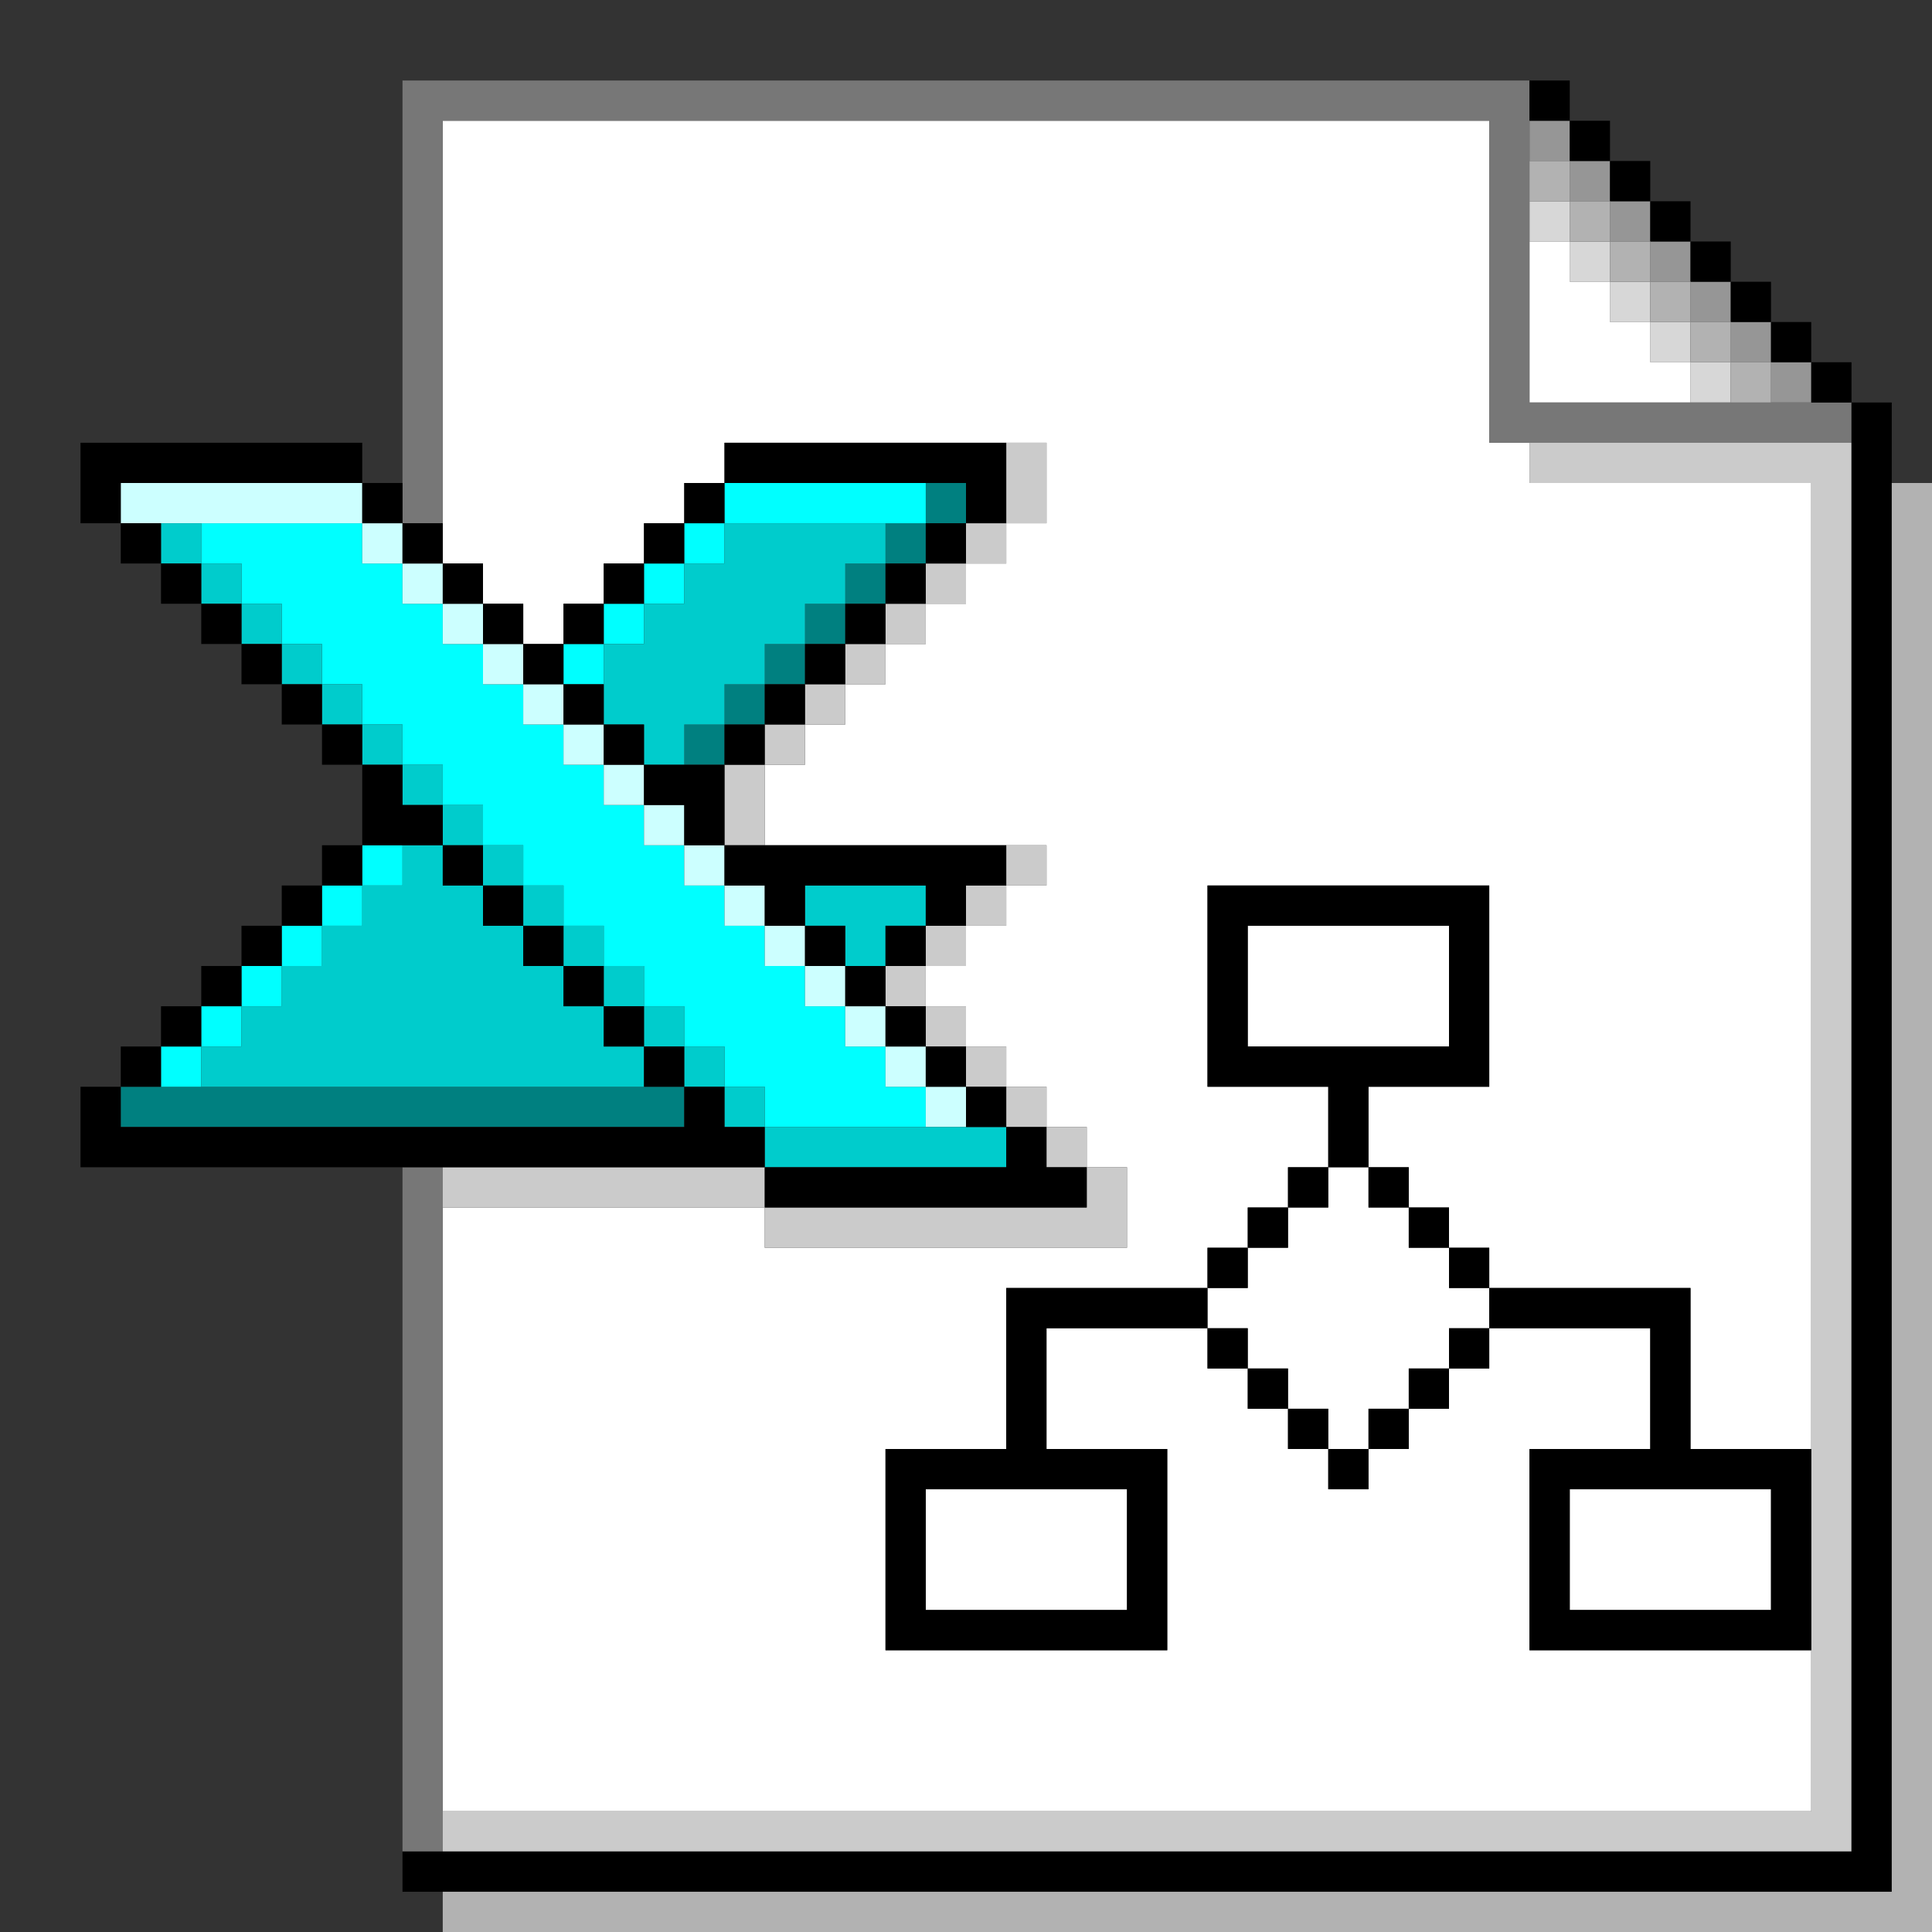 <?xml version="1.0" encoding="UTF-8" standalone="no"?>
<svg
   xmlns:dc="http://purl.org/dc/elements/1.1/"
   xmlns:cc="http://creativecommons.org/ns#"
   xmlns:rdf="http://www.w3.org/1999/02/22-rdf-syntax-ns#"
   xmlns:svg="http://www.w3.org/2000/svg"
   xmlns="http://www.w3.org/2000/svg"
   id="svg3580"
   width="960px"
   version="1.1"
   height="960px">
  <rect width="100%" height="100%" fill="#333333" stroke="none"/>
  <defs
     id="defs2" />
  <path
     style="fill:#d7d7d7"
     d="M 760 100 L 760 120 L 780 120 L 780 100 L 760 100 z M 780 120 L 780 140 L 800 140 L 800 120 L 780 120 z M 800 140 L 800 160 L 820 160 L 820 140 L 800 140 z M 820 160 L 820 180 L 840 180 L 840 160 L 820 160 z M 840 180 L 840 200 L 860 200 L 860 180 L 840 180 z "
     id="rect516" />
  <path
     style="fill:#969696"
     d="M 760 60 L 760 80 L 780 80 L 780 60 L 760 60 z M 780 80 L 780 100 L 800 100 L 800 80 L 780 80 z M 800 100 L 800 120 L 820 120 L 820 100 L 800 100 z M 820 120 L 820 140 L 840 140 L 840 120 L 820 120 z M 840 140 L 840 160 L 860 160 L 860 140 L 840 140 z M 860 160 L 860 180 L 880 180 L 880 160 L 860 160 z M 880 180 L 880 200 L 900 200 L 900 180 L 880 180 z "
     id="rect520" />
  <path
     style="fill:#008080"
     d="M 460 240 L 460 260 L 480 260 L 480 240 L 460 240 z M 460 260 L 440 260 L 440 280 L 460 280 L 460 260 z M 440 280 L 420 280 L 420 300 L 440 300 L 440 280 z M 420 300 L 400 300 L 400 320 L 420 320 L 420 300 z M 400 320 L 380 320 L 380 340 L 400 340 L 400 320 z M 380 340 L 360 340 L 360 360 L 380 360 L 380 340 z M 360 360 L 340 360 L 340 380 L 360 380 L 360 360 z M 60 540 L 60 560 L 80 560 L 100 560 L 120 560 L 140 560 L 160 560 L 180 560 L 200 560 L 220 560 L 240 560 L 260 560 L 280 560 L 300 560 L 320 560 L 340 560 L 340 540 L 320 540 L 300 540 L 280 540 L 260 540 L 240 540 L 220 540 L 200 540 L 180 540 L 160 540 L 140 540 L 120 540 L 100 540 L 80 540 L 60 540 z "
     id="rect1982" />
  <path
     style="fill:#00ffff"
     d="M 360 240 L 360 260 L 380 260 L 400 260 L 420 260 L 440 260 L 460 260 L 460 240 L 440 240 L 420 240 L 400 240 L 380 240 L 360 240 z M 360 260 L 340 260 L 340 280 L 360 280 L 360 260 z M 340 280 L 320 280 L 320 300 L 340 300 L 340 280 z M 320 300 L 300 300 L 300 320 L 320 320 L 320 300 z M 300 320 L 280 320 L 280 340 L 300 340 L 300 320 z M 100 260 L 100 280 L 120 280 L 120 300 L 140 300 L 140 320 L 160 320 L 160 340 L 180 340 L 180 360 L 200 360 L 200 380 L 220 380 L 220 400 L 240 400 L 240 420 L 260 420 L 260 440 L 280 440 L 280 460 L 300 460 L 300 480 L 320 480 L 320 500 L 340 500 L 340 520 L 360 520 L 360 540 L 380 540 L 380 560 L 400 560 L 420 560 L 440 560 L 460 560 L 460 540 L 440 540 L 440 520 L 420 520 L 420 500 L 400 500 L 400 480 L 380 480 L 380 460 L 360 460 L 360 440 L 340 440 L 340 420 L 320 420 L 320 400 L 300 400 L 300 380 L 280 380 L 280 360 L 260 360 L 260 340 L 240 340 L 240 320 L 220 320 L 220 300 L 200 300 L 200 280 L 180 280 L 180 260 L 160 260 L 140 260 L 120 260 L 100 260 z M 180 420 L 180 440 L 200 440 L 200 420 L 180 420 z M 180 440 L 160 440 L 160 460 L 180 460 L 180 440 z M 160 460 L 140 460 L 140 480 L 160 480 L 160 460 z M 140 480 L 120 480 L 120 500 L 140 500 L 140 480 z M 120 500 L 100 500 L 100 520 L 120 520 L 120 500 z M 100 520 L 80 520 L 80 540 L 100 540 L 100 520 z "
     id="rect1994" />
  <path
     style="fill:#ccffff"
     d="M 60 240 L 60 260 L 80 260 L 100 260 L 120 260 L 140 260 L 160 260 L 180 260 L 180 240 L 160 240 L 140 240 L 120 240 L 100 240 L 80 240 L 60 240 z M 180 260 L 180 280 L 200 280 L 200 260 L 180 260 z M 200 280 L 200 300 L 220 300 L 220 280 L 200 280 z M 220 300 L 220 320 L 240 320 L 240 300 L 220 300 z M 240 320 L 240 340 L 260 340 L 260 320 L 240 320 z M 260 340 L 260 360 L 280 360 L 280 340 L 260 340 z M 280 360 L 280 380 L 300 380 L 300 360 L 280 360 z M 300 380 L 300 400 L 320 400 L 320 380 L 300 380 z M 320 400 L 320 420 L 340 420 L 340 400 L 320 400 z M 340 420 L 340 440 L 360 440 L 360 420 L 340 420 z M 360 440 L 360 460 L 380 460 L 380 440 L 360 440 z M 380 460 L 380 480 L 400 480 L 400 460 L 380 460 z M 400 480 L 400 500 L 420 500 L 420 480 L 400 480 z M 420 500 L 420 520 L 440 520 L 440 500 L 420 500 z M 440 520 L 440 540 L 460 540 L 460 520 L 440 520 z M 460 540 L 460 560 L 480 560 L 480 540 L 460 540 z "
     id="rect1996" />
  <path
     style="fill:#00cccc"
     d="M 80 260 L 80 280 L 100 280 L 100 260 L 80 260 z M 100 280 L 100 300 L 120 300 L 120 280 L 100 280 z M 120 300 L 120 320 L 140 320 L 140 300 L 120 300 z M 140 320 L 140 340 L 160 340 L 160 320 L 140 320 z M 160 340 L 160 360 L 180 360 L 180 340 L 160 340 z M 180 360 L 180 380 L 200 380 L 200 360 L 180 360 z M 200 380 L 200 400 L 220 400 L 220 380 L 200 380 z M 220 400 L 220 420 L 240 420 L 240 400 L 220 400 z M 240 420 L 240 440 L 260 440 L 260 420 L 240 420 z M 260 440 L 260 460 L 280 460 L 280 440 L 260 440 z M 280 460 L 280 480 L 300 480 L 300 460 L 280 460 z M 300 480 L 300 500 L 320 500 L 320 480 L 300 480 z M 320 500 L 320 520 L 340 520 L 340 500 L 320 500 z M 340 520 L 340 540 L 360 540 L 360 520 L 340 520 z M 360 540 L 360 560 L 380 560 L 380 540 L 360 540 z M 380 560 L 380 580 L 400 580 L 420 580 L 440 580 L 460 580 L 480 580 L 500 580 L 500 560 L 480 560 L 460 560 L 440 560 L 420 560 L 400 560 L 380 560 z M 320 520 L 300 520 L 300 500 L 280 500 L 280 480 L 260 480 L 260 460 L 240 460 L 240 440 L 220 440 L 220 420 L 200 420 L 200 440 L 180 440 L 180 460 L 160 460 L 160 480 L 140 480 L 140 500 L 120 500 L 120 520 L 100 520 L 100 540 L 120 540 L 140 540 L 160 540 L 180 540 L 200 540 L 220 540 L 240 540 L 260 540 L 280 540 L 300 540 L 320 540 L 320 520 z M 360 260 L 360 280 L 340 280 L 340 300 L 320 300 L 320 320 L 300 320 L 300 340 L 300 360 L 320 360 L 320 380 L 340 380 L 340 360 L 360 360 L 360 340 L 380 340 L 380 320 L 400 320 L 400 300 L 420 300 L 420 280 L 440 280 L 440 260 L 420 260 L 400 260 L 380 260 L 360 260 z M 400 440 L 400 460 L 420 460 L 420 480 L 440 480 L 440 460 L 460 460 L 460 440 L 440 440 L 420 440 L 400 440 z "
     id="rect2090" />
  <path
     style="fill:#ffffff"
     d="M 220 60 L 220 80 L 220 100 L 220 120 L 220 140 L 220 160 L 220 180 L 220 200 L 220 220 L 220 240 L 220 260 L 220 280 L 240 280 L 240 300 L 260 300 L 260 320 L 280 320 L 280 300 L 300 300 L 300 280 L 320 280 L 320 260 L 340 260 L 340 240 L 360 240 L 360 220 L 380 220 L 400 220 L 420 220 L 440 220 L 460 220 L 480 220 L 500 220 L 520 220 L 520 240 L 520 260 L 500 260 L 500 280 L 480 280 L 480 300 L 460 300 L 460 320 L 440 320 L 440 340 L 420 340 L 420 360 L 400 360 L 400 380 L 380 380 L 380 400 L 380 420 L 400 420 L 420 420 L 440 420 L 460 420 L 480 420 L 500 420 L 520 420 L 520 440 L 500 440 L 500 460 L 480 460 L 480 480 L 460 480 L 460 500 L 480 500 L 480 520 L 500 520 L 500 540 L 520 540 L 520 560 L 540 560 L 540 580 L 560 580 L 560 600 L 560 620 L 540 620 L 520 620 L 500 620 L 480 620 L 460 620 L 440 620 L 420 620 L 400 620 L 380 620 L 380 600 L 360 600 L 340 600 L 320 600 L 300 600 L 280 600 L 260 600 L 240 600 L 220 600 L 220 620 L 220 640 L 220 660 L 220 680 L 220 700 L 220 720 L 220 740 L 220 760 L 220 780 L 220 800 L 220 820 L 220 840 L 220 860 L 220 880 L 220 900 L 240 900 L 260 900 L 280 900 L 300 900 L 320 900 L 340 900 L 360 900 L 380 900 L 400 900 L 420 900 L 440 900 L 460 900 L 480 900 L 500 900 L 520 900 L 540 900 L 560 900 L 580 900 L 600 900 L 620 900 L 640 900 L 660 900 L 680 900 L 700 900 L 720 900 L 740 900 L 760 900 L 780 900 L 800 900 L 820 900 L 840 900 L 860 900 L 880 900 L 900 900 L 900 880 L 900 860 L 900 840 L 900 820 L 880 820 L 860 820 L 840 820 L 820 820 L 800 820 L 780 820 L 760 820 L 760 800 L 760 780 L 760 760 L 760 740 L 760 720 L 780 720 L 800 720 L 820 720 L 820 700 L 820 680 L 820 660 L 800 660 L 780 660 L 760 660 L 740 660 L 740 680 L 720 680 L 720 700 L 700 700 L 700 720 L 680 720 L 680 740 L 660 740 L 660 720 L 640 720 L 640 700 L 620 700 L 620 680 L 600 680 L 600 660 L 580 660 L 560 660 L 540 660 L 520 660 L 520 680 L 520 700 L 520 720 L 540 720 L 560 720 L 580 720 L 580 740 L 580 760 L 580 780 L 580 800 L 580 820 L 560 820 L 540 820 L 520 820 L 500 820 L 480 820 L 460 820 L 440 820 L 440 800 L 440 780 L 440 760 L 440 740 L 440 720 L 460 720 L 480 720 L 500 720 L 500 700 L 500 680 L 500 660 L 500 640 L 520 640 L 540 640 L 560 640 L 580 640 L 600 640 L 600 620 L 620 620 L 620 600 L 640 600 L 640 580 L 660 580 L 660 560 L 660 540 L 640 540 L 620 540 L 600 540 L 600 520 L 600 500 L 600 480 L 600 460 L 600 440 L 620 440 L 640 440 L 660 440 L 680 440 L 700 440 L 720 440 L 740 440 L 740 460 L 740 480 L 740 500 L 740 520 L 740 540 L 720 540 L 700 540 L 680 540 L 680 560 L 680 580 L 700 580 L 700 600 L 720 600 L 720 620 L 740 620 L 740 640 L 760 640 L 780 640 L 800 640 L 820 640 L 840 640 L 840 660 L 840 680 L 840 700 L 840 720 L 860 720 L 880 720 L 900 720 L 900 700 L 900 680 L 900 660 L 900 640 L 900 620 L 900 600 L 900 580 L 900 560 L 900 540 L 900 520 L 900 500 L 900 480 L 900 460 L 900 440 L 900 420 L 900 400 L 900 380 L 900 360 L 900 340 L 900 320 L 900 300 L 900 280 L 900 260 L 900 240 L 880 240 L 860 240 L 840 240 L 820 240 L 800 240 L 780 240 L 760 240 L 760 220 L 740 220 L 740 200 L 740 180 L 740 160 L 740 140 L 740 120 L 740 100 L 740 80 L 740 60 L 720 60 L 700 60 L 680 60 L 660 60 L 640 60 L 620 60 L 600 60 L 580 60 L 560 60 L 540 60 L 520 60 L 500 60 L 480 60 L 460 60 L 440 60 L 420 60 L 400 60 L 380 60 L 360 60 L 340 60 L 320 60 L 300 60 L 280 60 L 260 60 L 240 60 L 220 60 z M 740 640 L 720 640 L 720 620 L 700 620 L 700 600 L 680 600 L 680 580 L 660 580 L 660 600 L 640 600 L 640 620 L 620 620 L 620 640 L 600 640 L 600 660 L 620 660 L 620 680 L 640 680 L 640 700 L 660 700 L 660 720 L 680 720 L 680 700 L 700 700 L 700 680 L 720 680 L 720 660 L 740 660 L 740 640 z M 760 120 L 760 140 L 760 160 L 760 180 L 760 200 L 780 200 L 800 200 L 820 200 L 840 200 L 840 180 L 820 180 L 820 160 L 800 160 L 800 140 L 780 140 L 780 120 L 760 120 z M 620 460 L 620 480 L 620 500 L 620 520 L 640 520 L 660 520 L 680 520 L 700 520 L 720 520 L 720 500 L 720 480 L 720 460 L 700 460 L 680 460 L 660 460 L 640 460 L 620 460 z M 460 740 L 460 760 L 460 780 L 460 800 L 480 800 L 500 800 L 520 800 L 540 800 L 560 800 L 560 780 L 560 760 L 560 740 L 540 740 L 520 740 L 500 740 L 480 740 L 460 740 z M 780 740 L 780 760 L 780 780 L 780 800 L 800 800 L 820 800 L 840 800 L 860 800 L 880 800 L 880 780 L 880 760 L 880 740 L 860 740 L 840 740 L 820 740 L 800 740 L 780 740 z "
     id="rect3346" />
  <path
     style="fill:#777777"
     d="M 200 40 L 200 60 L 200 80 L 200 100 L 200 120 L 200 140 L 200 160 L 200 180 L 200 200 L 200 220 L 200 240 L 200 260 L 220 260 L 220 240 L 220 220 L 220 200 L 220 180 L 220 160 L 220 140 L 220 120 L 220 100 L 220 80 L 220 60 L 240 60 L 260 60 L 280 60 L 300 60 L 320 60 L 340 60 L 360 60 L 380 60 L 400 60 L 420 60 L 440 60 L 460 60 L 480 60 L 500 60 L 520 60 L 540 60 L 560 60 L 580 60 L 600 60 L 620 60 L 640 60 L 660 60 L 680 60 L 700 60 L 720 60 L 740 60 L 740 80 L 740 100 L 740 120 L 740 140 L 740 160 L 740 180 L 740 200 L 740 220 L 760 220 L 780 220 L 800 220 L 820 220 L 840 220 L 860 220 L 880 220 L 900 220 L 920 220 L 920 200 L 900 200 L 880 200 L 860 200 L 840 200 L 820 200 L 800 200 L 780 200 L 760 200 L 760 180 L 760 160 L 760 140 L 760 120 L 760 100 L 760 80 L 760 60 L 760 40 L 740 40 L 720 40 L 700 40 L 680 40 L 660 40 L 640 40 L 620 40 L 600 40 L 580 40 L 560 40 L 540 40 L 520 40 L 500 40 L 480 40 L 460 40 L 440 40 L 420 40 L 400 40 L 380 40 L 360 40 L 340 40 L 320 40 L 300 40 L 280 40 L 260 40 L 240 40 L 220 40 L 200 40 z M 200 580 L 200 600 L 200 620 L 200 640 L 200 660 L 200 680 L 200 700 L 200 720 L 200 740 L 200 760 L 200 780 L 200 800 L 200 820 L 200 840 L 200 860 L 200 880 L 200 900 L 200 920 L 220 920 L 220 900 L 220 880 L 220 860 L 220 840 L 220 820 L 220 800 L 220 780 L 220 760 L 220 740 L 220 720 L 220 700 L 220 680 L 220 660 L 220 640 L 220 620 L 220 600 L 220 580 L 200 580 z "
     id="rect3354" />
  <path
     style="fill:#cbcbcb"
     d="M 500 220 L 500 240 L 500 260 L 520 260 L 520 240 L 520 220 L 500 220 z M 500 260 L 480 260 L 480 280 L 500 280 L 500 260 z M 480 280 L 460 280 L 460 300 L 480 300 L 480 280 z M 460 300 L 440 300 L 440 320 L 460 320 L 460 300 z M 440 320 L 420 320 L 420 340 L 440 340 L 440 320 z M 420 340 L 400 340 L 400 360 L 420 360 L 420 340 z M 400 360 L 380 360 L 380 380 L 400 380 L 400 360 z M 380 380 L 360 380 L 360 400 L 360 420 L 380 420 L 380 400 L 380 380 z M 760 220 L 760 240 L 780 240 L 800 240 L 820 240 L 840 240 L 860 240 L 880 240 L 900 240 L 900 260 L 900 280 L 900 300 L 900 320 L 900 340 L 900 360 L 900 380 L 900 400 L 900 420 L 900 440 L 900 460 L 900 480 L 900 500 L 900 520 L 900 540 L 900 560 L 900 580 L 900 600 L 900 620 L 900 640 L 900 660 L 900 680 L 900 700 L 900 720 L 900 740 L 900 760 L 900 780 L 900 800 L 900 820 L 900 840 L 900 860 L 900 880 L 900 900 L 880 900 L 860 900 L 840 900 L 820 900 L 800 900 L 780 900 L 760 900 L 740 900 L 720 900 L 700 900 L 680 900 L 660 900 L 640 900 L 620 900 L 600 900 L 580 900 L 560 900 L 540 900 L 520 900 L 500 900 L 480 900 L 460 900 L 440 900 L 420 900 L 400 900 L 380 900 L 360 900 L 340 900 L 320 900 L 300 900 L 280 900 L 260 900 L 240 900 L 220 900 L 220 920 L 240 920 L 260 920 L 280 920 L 300 920 L 320 920 L 340 920 L 360 920 L 380 920 L 400 920 L 420 920 L 440 920 L 460 920 L 480 920 L 500 920 L 520 920 L 540 920 L 560 920 L 580 920 L 600 920 L 620 920 L 640 920 L 660 920 L 680 920 L 700 920 L 720 920 L 740 920 L 760 920 L 780 920 L 800 920 L 820 920 L 840 920 L 860 920 L 880 920 L 900 920 L 920 920 L 920 900 L 920 880 L 920 860 L 920 840 L 920 820 L 920 800 L 920 780 L 920 760 L 920 740 L 920 720 L 920 700 L 920 680 L 920 660 L 920 640 L 920 620 L 920 600 L 920 580 L 920 560 L 920 540 L 920 520 L 920 500 L 920 480 L 920 460 L 920 440 L 920 420 L 920 400 L 920 380 L 920 360 L 920 340 L 920 320 L 920 300 L 920 280 L 920 260 L 920 240 L 920 220 L 900 220 L 880 220 L 860 220 L 840 220 L 820 220 L 800 220 L 780 220 L 760 220 z M 500 420 L 500 440 L 520 440 L 520 420 L 500 420 z M 500 440 L 480 440 L 480 460 L 500 460 L 500 440 z M 480 460 L 460 460 L 460 480 L 480 480 L 480 460 z M 460 480 L 440 480 L 440 500 L 460 500 L 460 480 z M 460 500 L 460 520 L 480 520 L 480 500 L 460 500 z M 480 520 L 480 540 L 500 540 L 500 520 L 480 520 z M 500 540 L 500 560 L 520 560 L 520 540 L 500 540 z M 520 560 L 520 580 L 540 580 L 540 560 L 520 560 z M 540 580 L 540 600 L 520 600 L 500 600 L 480 600 L 460 600 L 440 600 L 420 600 L 400 600 L 380 600 L 380 620 L 400 620 L 420 620 L 440 620 L 460 620 L 480 620 L 500 620 L 520 620 L 540 620 L 560 620 L 560 600 L 560 580 L 540 580 z M 380 600 L 380 580 L 360 580 L 340 580 L 320 580 L 300 580 L 280 580 L 260 580 L 240 580 L 220 580 L 220 600 L 240 600 L 260 600 L 280 600 L 300 600 L 320 600 L 340 600 L 360 600 L 380 600 z "
     id="rect3424" />
  <path
     style="fill:#000000"
     d="M 760 40 L 760 60 L 780 60 L 780 40 L 760 40 z M 780 60 L 780 80 L 800 80 L 800 60 L 780 60 z M 800 80 L 800 100 L 820 100 L 820 80 L 800 80 z M 820 100 L 820 120 L 840 120 L 840 100 L 820 100 z M 840 120 L 840 140 L 860 140 L 860 120 L 840 120 z M 860 140 L 860 160 L 880 160 L 880 140 L 860 140 z M 880 160 L 880 180 L 900 180 L 900 160 L 880 160 z M 900 180 L 900 200 L 920 200 L 920 180 L 900 180 z M 920 200 L 920 220 L 920 240 L 920 260 L 920 280 L 920 300 L 920 320 L 920 340 L 920 360 L 920 380 L 920 400 L 920 420 L 920 440 L 920 460 L 920 480 L 920 500 L 920 520 L 920 540 L 920 560 L 920 580 L 920 600 L 920 620 L 920 640 L 920 660 L 920 680 L 920 700 L 920 720 L 920 740 L 920 760 L 920 780 L 920 800 L 920 820 L 920 840 L 920 860 L 920 880 L 920 900 L 920 920 L 900 920 L 880 920 L 860 920 L 840 920 L 820 920 L 800 920 L 780 920 L 760 920 L 740 920 L 720 920 L 700 920 L 680 920 L 660 920 L 640 920 L 620 920 L 600 920 L 580 920 L 560 920 L 540 920 L 520 920 L 500 920 L 480 920 L 460 920 L 440 920 L 420 920 L 400 920 L 380 920 L 360 920 L 340 920 L 320 920 L 300 920 L 280 920 L 260 920 L 240 920 L 220 920 L 200 920 L 200 940 L 220 940 L 240 940 L 260 940 L 280 940 L 300 940 L 320 940 L 340 940 L 360 940 L 380 940 L 400 940 L 420 940 L 440 940 L 460 940 L 480 940 L 500 940 L 520 940 L 540 940 L 560 940 L 580 940 L 600 940 L 620 940 L 640 940 L 660 940 L 680 940 L 700 940 L 720 940 L 740 940 L 760 940 L 780 940 L 800 940 L 820 940 L 840 940 L 860 940 L 880 940 L 900 940 L 920 940 L 940 940 L 940 920 L 940 900 L 940 880 L 940 860 L 940 840 L 940 820 L 940 800 L 940 780 L 940 760 L 940 740 L 940 720 L 940 700 L 940 680 L 940 660 L 940 640 L 940 620 L 940 600 L 940 580 L 940 560 L 940 540 L 940 520 L 940 500 L 940 480 L 940 460 L 940 440 L 940 420 L 940 400 L 940 380 L 940 360 L 940 340 L 940 320 L 940 300 L 940 280 L 940 260 L 940 240 L 940 220 L 940 200 L 920 200 z M 40 220 L 40 240 L 40 260 L 60 260 L 60 240 L 80 240 L 100 240 L 120 240 L 140 240 L 160 240 L 180 240 L 180 220 L 160 220 L 140 220 L 120 220 L 100 220 L 80 220 L 60 220 L 40 220 z M 180 240 L 180 260 L 200 260 L 200 240 L 180 240 z M 200 260 L 200 280 L 220 280 L 220 260 L 200 260 z M 220 280 L 220 300 L 240 300 L 240 280 L 220 280 z M 240 300 L 240 320 L 260 320 L 260 300 L 240 300 z M 260 320 L 260 340 L 280 340 L 280 320 L 260 320 z M 280 320 L 300 320 L 300 300 L 280 300 L 280 320 z M 300 300 L 320 300 L 320 280 L 300 280 L 300 300 z M 320 280 L 340 280 L 340 260 L 320 260 L 320 280 z M 340 260 L 360 260 L 360 240 L 340 240 L 340 260 z M 360 240 L 380 240 L 400 240 L 420 240 L 440 240 L 460 240 L 480 240 L 480 260 L 500 260 L 500 240 L 500 220 L 480 220 L 460 220 L 440 220 L 420 220 L 400 220 L 380 220 L 360 220 L 360 240 z M 480 260 L 460 260 L 460 280 L 480 280 L 480 260 z M 460 280 L 440 280 L 440 300 L 460 300 L 460 280 z M 440 300 L 420 300 L 420 320 L 440 320 L 440 300 z M 420 320 L 400 320 L 400 340 L 420 340 L 420 320 z M 400 340 L 380 340 L 380 360 L 400 360 L 400 340 z M 380 360 L 360 360 L 360 380 L 380 380 L 380 360 z M 360 380 L 340 380 L 320 380 L 320 400 L 340 400 L 340 420 L 360 420 L 360 400 L 360 380 z M 360 420 L 360 440 L 380 440 L 380 460 L 400 460 L 400 440 L 420 440 L 440 440 L 460 440 L 460 460 L 480 460 L 480 440 L 500 440 L 500 420 L 480 420 L 460 420 L 440 420 L 420 420 L 400 420 L 380 420 L 360 420 z M 460 460 L 440 460 L 440 480 L 460 480 L 460 460 z M 440 480 L 420 480 L 420 500 L 440 500 L 440 480 z M 440 500 L 440 520 L 460 520 L 460 500 L 440 500 z M 460 520 L 460 540 L 480 540 L 480 520 L 460 520 z M 480 540 L 480 560 L 500 560 L 500 540 L 480 540 z M 500 560 L 500 580 L 480 580 L 460 580 L 440 580 L 420 580 L 400 580 L 380 580 L 380 600 L 400 600 L 420 600 L 440 600 L 460 600 L 480 600 L 500 600 L 520 600 L 540 600 L 540 580 L 520 580 L 520 560 L 500 560 z M 380 580 L 380 560 L 360 560 L 360 540 L 340 540 L 340 560 L 320 560 L 300 560 L 280 560 L 260 560 L 240 560 L 220 560 L 200 560 L 180 560 L 160 560 L 140 560 L 120 560 L 100 560 L 80 560 L 60 560 L 60 540 L 40 540 L 40 560 L 40 580 L 60 580 L 80 580 L 100 580 L 120 580 L 140 580 L 160 580 L 180 580 L 200 580 L 220 580 L 240 580 L 260 580 L 280 580 L 300 580 L 320 580 L 340 580 L 360 580 L 380 580 z M 60 540 L 80 540 L 80 520 L 60 520 L 60 540 z M 80 520 L 100 520 L 100 500 L 80 500 L 80 520 z M 100 500 L 120 500 L 120 480 L 100 480 L 100 500 z M 120 480 L 140 480 L 140 460 L 120 460 L 120 480 z M 140 460 L 160 460 L 160 440 L 140 440 L 140 460 z M 160 440 L 180 440 L 180 420 L 160 420 L 160 440 z M 180 420 L 200 420 L 220 420 L 220 400 L 200 400 L 200 380 L 180 380 L 180 400 L 180 420 z M 180 380 L 180 360 L 160 360 L 160 380 L 180 380 z M 160 360 L 160 340 L 140 340 L 140 360 L 160 360 z M 140 340 L 140 320 L 120 320 L 120 340 L 140 340 z M 120 320 L 120 300 L 100 300 L 100 320 L 120 320 z M 100 300 L 100 280 L 80 280 L 80 300 L 100 300 z M 80 280 L 80 260 L 60 260 L 60 280 L 80 280 z M 220 420 L 220 440 L 240 440 L 240 420 L 220 420 z M 240 440 L 240 460 L 260 460 L 260 440 L 240 440 z M 260 460 L 260 480 L 280 480 L 280 460 L 260 460 z M 280 480 L 280 500 L 300 500 L 300 480 L 280 480 z M 300 500 L 300 520 L 320 520 L 320 500 L 300 500 z M 320 520 L 320 540 L 340 540 L 340 520 L 320 520 z M 420 480 L 420 460 L 400 460 L 400 480 L 420 480 z M 320 380 L 320 360 L 300 360 L 300 380 L 320 380 z M 300 360 L 300 340 L 280 340 L 280 360 L 300 360 z M 600 440 L 600 460 L 600 480 L 600 500 L 600 520 L 600 540 L 620 540 L 640 540 L 660 540 L 660 560 L 660 580 L 680 580 L 680 560 L 680 540 L 700 540 L 720 540 L 740 540 L 740 520 L 740 500 L 740 480 L 740 460 L 740 440 L 720 440 L 700 440 L 680 440 L 660 440 L 640 440 L 620 440 L 600 440 z M 680 580 L 680 600 L 700 600 L 700 580 L 680 580 z M 700 600 L 700 620 L 720 620 L 720 600 L 700 600 z M 720 620 L 720 640 L 740 640 L 740 620 L 720 620 z M 740 640 L 740 660 L 760 660 L 780 660 L 800 660 L 820 660 L 820 680 L 820 700 L 820 720 L 800 720 L 780 720 L 760 720 L 760 740 L 760 760 L 760 780 L 760 800 L 760 820 L 780 820 L 800 820 L 820 820 L 840 820 L 860 820 L 880 820 L 900 820 L 900 800 L 900 780 L 900 760 L 900 740 L 900 720 L 880 720 L 860 720 L 840 720 L 840 700 L 840 680 L 840 660 L 840 640 L 820 640 L 800 640 L 780 640 L 760 640 L 740 640 z M 740 660 L 720 660 L 720 680 L 740 680 L 740 660 z M 720 680 L 700 680 L 700 700 L 720 700 L 720 680 z M 700 700 L 680 700 L 680 720 L 700 720 L 700 700 z M 680 720 L 660 720 L 660 740 L 680 740 L 680 720 z M 660 720 L 660 700 L 640 700 L 640 720 L 660 720 z M 640 700 L 640 680 L 620 680 L 620 700 L 640 700 z M 620 680 L 620 660 L 600 660 L 600 680 L 620 680 z M 600 660 L 600 640 L 580 640 L 560 640 L 540 640 L 520 640 L 500 640 L 500 660 L 500 680 L 500 700 L 500 720 L 480 720 L 460 720 L 440 720 L 440 740 L 440 760 L 440 780 L 440 800 L 440 820 L 460 820 L 480 820 L 500 820 L 520 820 L 540 820 L 560 820 L 580 820 L 580 800 L 580 780 L 580 760 L 580 740 L 580 720 L 560 720 L 540 720 L 520 720 L 520 700 L 520 680 L 520 660 L 540 660 L 560 660 L 580 660 L 600 660 z M 600 640 L 620 640 L 620 620 L 600 620 L 600 640 z M 620 620 L 640 620 L 640 600 L 620 600 L 620 620 z M 640 600 L 660 600 L 660 580 L 640 580 L 640 600 z M 620 460 L 640 460 L 660 460 L 680 460 L 700 460 L 720 460 L 720 480 L 720 500 L 720 520 L 700 520 L 680 520 L 660 520 L 640 520 L 620 520 L 620 500 L 620 480 L 620 460 z M 460 740 L 480 740 L 500 740 L 520 740 L 540 740 L 560 740 L 560 760 L 560 780 L 560 800 L 540 800 L 520 800 L 500 800 L 480 800 L 460 800 L 460 780 L 460 760 L 460 740 z M 780 740 L 800 740 L 820 740 L 840 740 L 860 740 L 880 740 L 880 760 L 880 780 L 880 800 L 860 800 L 840 800 L 820 800 L 800 800 L 780 800 L 780 780 L 780 760 L 780 740 z "
     id="rect3502" />
  <path
     style="fill:#b2b2b2"
     d="M 760 80 L 760 100 L 780 100 L 780 80 L 760 80 z M 780 100 L 780 120 L 800 120 L 800 100 L 780 100 z M 800 120 L 800 140 L 820 140 L 820 120 L 800 120 z M 820 140 L 820 160 L 840 160 L 840 140 L 820 140 z M 840 160 L 840 180 L 860 180 L 860 160 L 840 160 z M 860 180 L 860 200 L 880 200 L 880 180 L 860 180 z M 940 240 L 940 260 L 940 280 L 940 300 L 940 320 L 940 340 L 940 360 L 940 380 L 940 400 L 940 420 L 940 440 L 940 460 L 940 480 L 940 500 L 940 520 L 940 540 L 940 560 L 940 580 L 940 600 L 940 620 L 940 640 L 940 660 L 940 680 L 940 700 L 940 720 L 940 740 L 940 760 L 940 780 L 940 800 L 940 820 L 940 840 L 940 860 L 940 880 L 940 900 L 940 920 L 940 940 L 920 940 L 900 940 L 880 940 L 860 940 L 840 940 L 820 940 L 800 940 L 780 940 L 760 940 L 740 940 L 720 940 L 700 940 L 680 940 L 660 940 L 640 940 L 620 940 L 600 940 L 580 940 L 560 940 L 540 940 L 520 940 L 500 940 L 480 940 L 460 940 L 440 940 L 420 940 L 400 940 L 380 940 L 360 940 L 340 940 L 320 940 L 300 940 L 280 940 L 260 940 L 240 940 L 220 940 L 220 960 L 240 960 L 260 960 L 280 960 L 300 960 L 320 960 L 340 960 L 360 960 L 380 960 L 400 960 L 420 960 L 440 960 L 460 960 L 480 960 L 500 960 L 520 960 L 540 960 L 560 960 L 580 960 L 600 960 L 620 960 L 640 960 L 660 960 L 680 960 L 700 960 L 720 960 L 740 960 L 760 960 L 780 960 L 800 960 L 820 960 L 840 960 L 860 960 L 880 960 L 900 960 L 920 960 L 940 960 L 960 960 L 960 940 L 960 920 L 960 900 L 960 880 L 960 860 L 960 840 L 960 820 L 960 800 L 960 780 L 960 760 L 960 740 L 960 720 L 960 700 L 960 680 L 960 660 L 960 640 L 960 620 L 960 600 L 960 580 L 960 560 L 960 540 L 960 520 L 960 500 L 960 480 L 960 460 L 960 440 L 960 420 L 960 400 L 960 380 L 960 360 L 960 340 L 960 320 L 960 300 L 960 280 L 960 260 L 960 240 L 940 240 z "
     id="rect3578" />
</svg>
